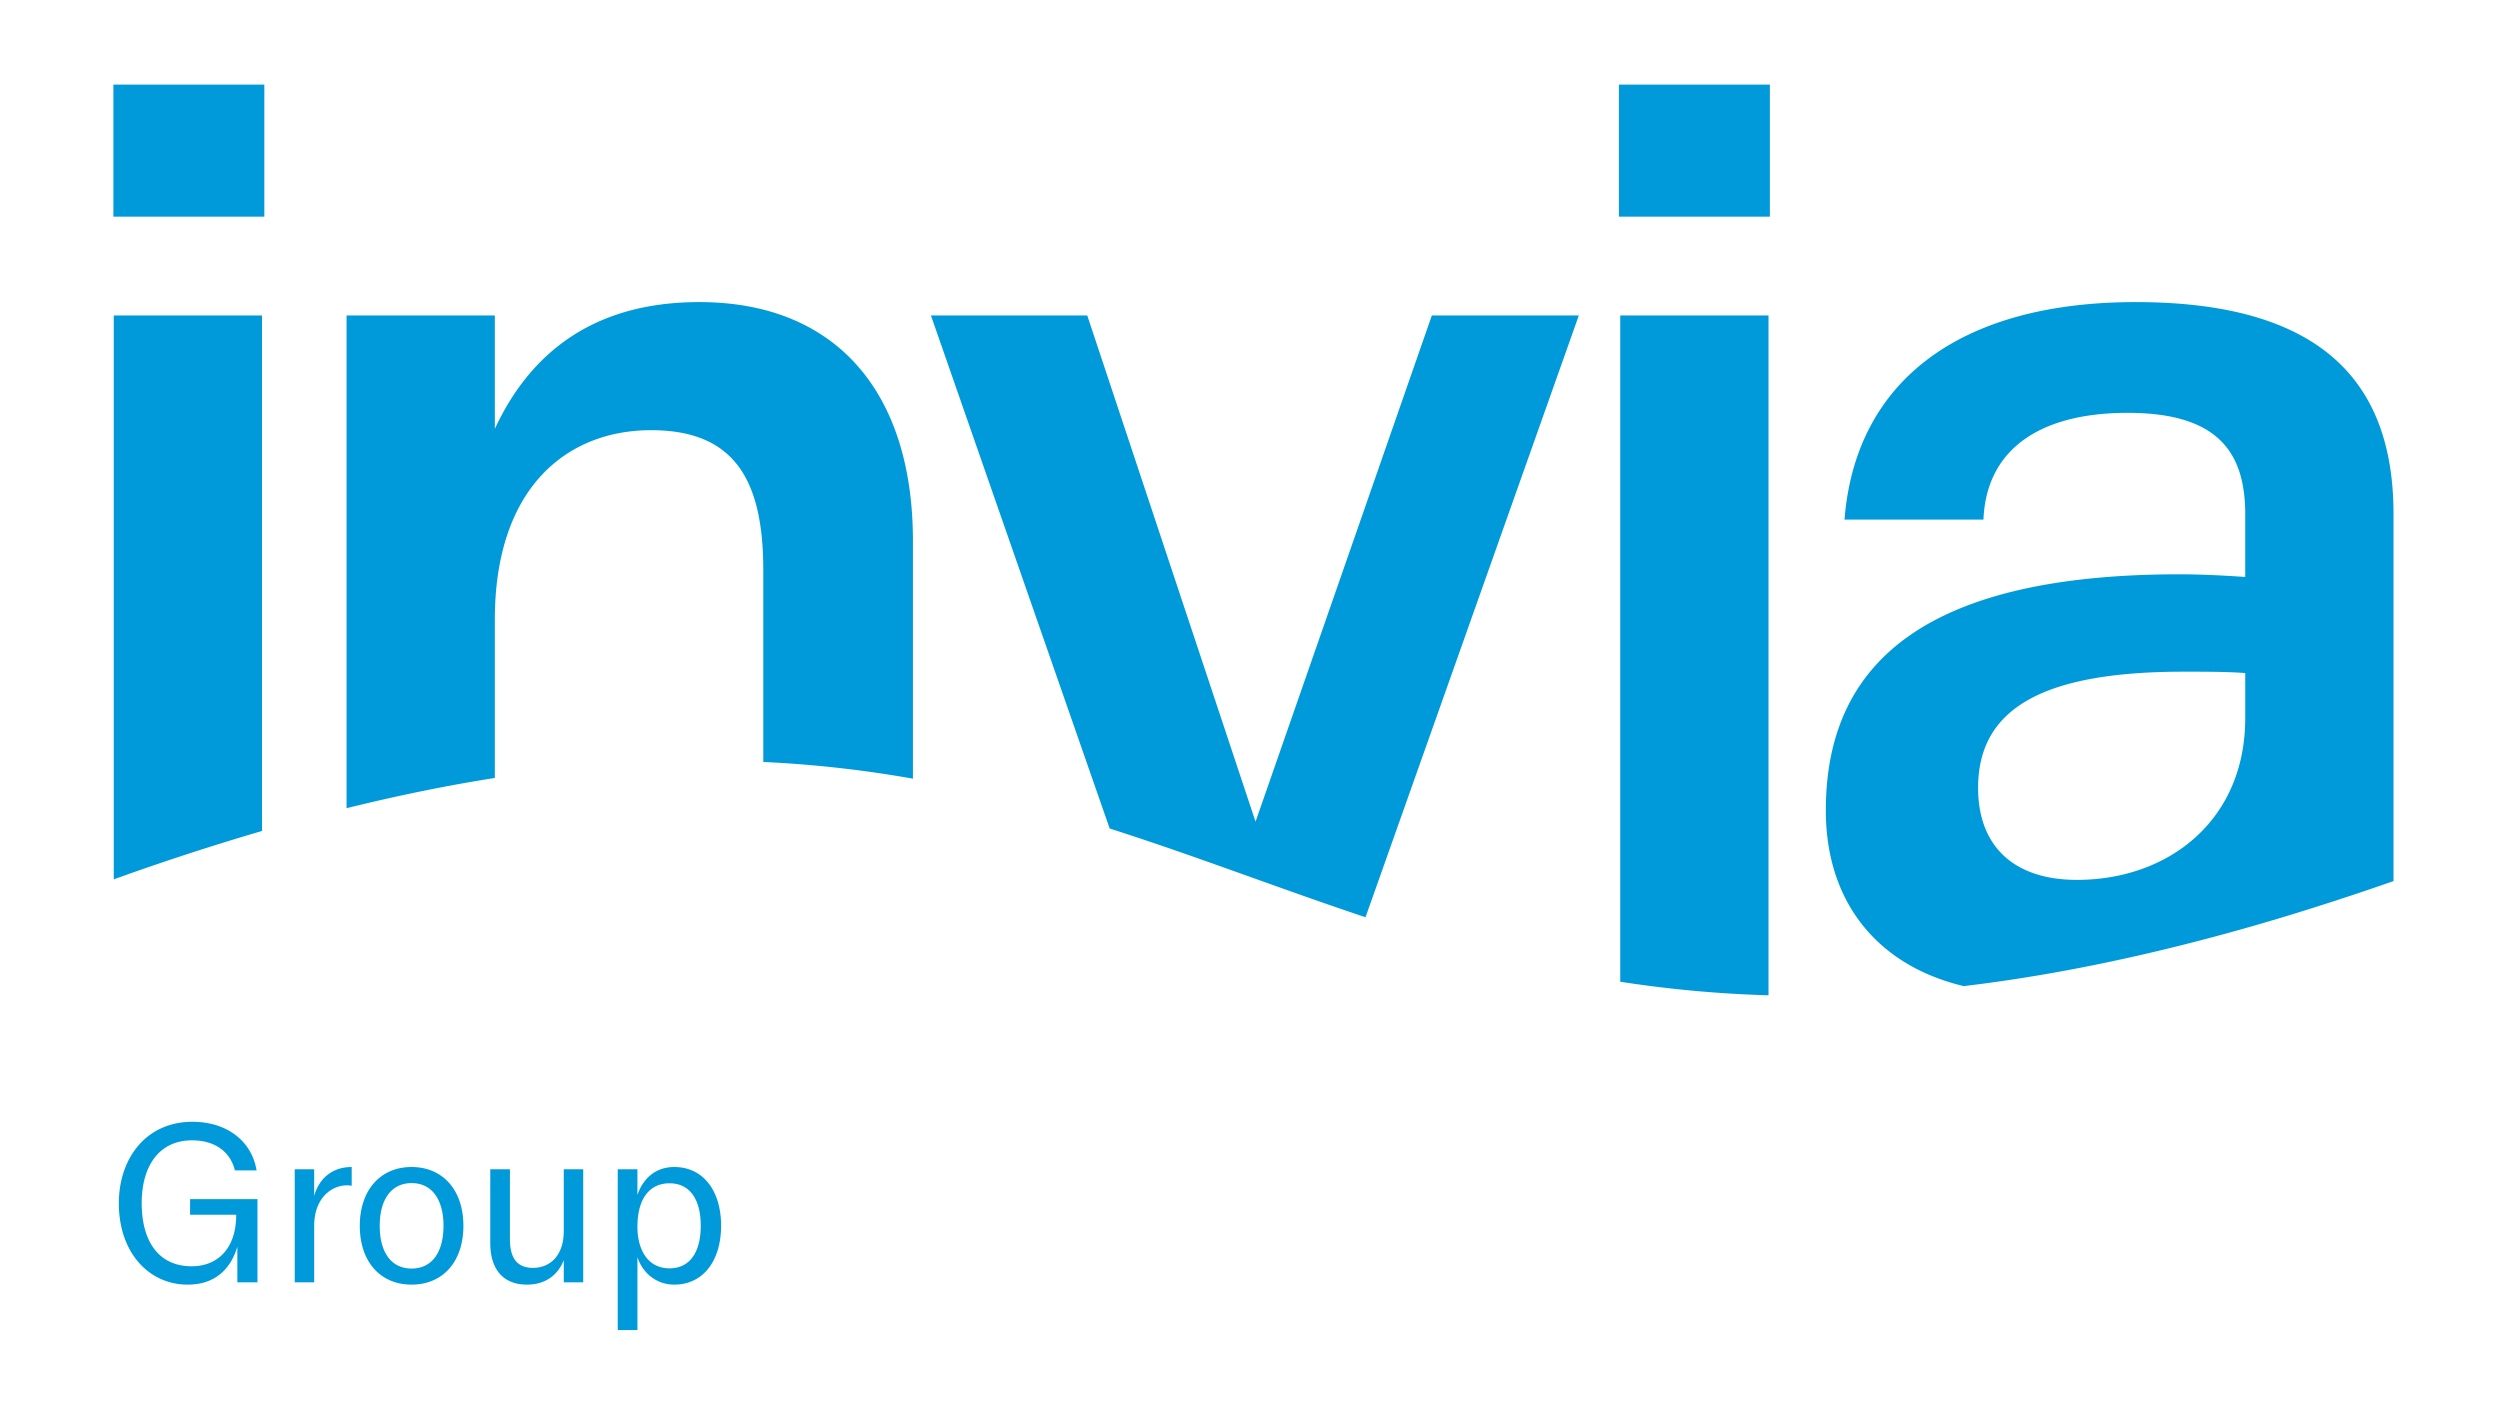 <svg xmlns="http://www.w3.org/2000/svg" width="137.666" height="78" viewBox="0 0 275.331 156"><link xmlns="" type="text/css" rel="stylesheet" id="dark-mode-custom-link"/><link xmlns="" type="text/css" rel="stylesheet" id="dark-mode-general-link"/><style xmlns="" lang="en" type="text/css" id="dark-mode-custom-style"/><style xmlns="" lang="en" type="text/css" id="dark-mode-native-style"/><path fill="#009ADA" d="M28.857 34.741H12.528v62.103a283.402 283.402 0 0 1 16.329-5.328V34.741zM12.488 9.315h16.624v14.547H12.488zM54.497 68.248c0-14.553 7.944-20.87 17.211-20.87 9.266 0 12.355 5.586 12.355 15.433v21.106c5.813.272 11.269.918 16.48 1.839V59.575c0-16.463-8.531-26.305-23.538-26.305-11.77 0-18.685 5.732-22.508 13.96V34.742h-16.33v54.267c5.73-1.419 11.161-2.516 16.329-3.331v-17.43zM173.88 34.741h-16.187l-19.417 55.755-18.535-55.755h-17.215l19.685 56.504c9.565 3.056 18.684 6.607 28.177 9.772l23.492-66.276zM178.299 9.315h16.621v14.547h-16.621zM194.771 34.741h-16.329v73.38c5.157.8 10.573 1.327 16.329 1.495V34.741zM235.216 33.271c-19.718 0-30.898 8.964-32.075 23.954h15.303c.293-7.491 5.884-11.757 15.886-11.757 10.001 0 12.943 4.407 12.943 11.169v6.908c-2.058-.149-4.851-.295-7.206-.295-27.512 0-38.984 9.404-38.984 26.014 0 10.035 5.641 17.064 15.191 19.339 7.321-.873 15.181-2.308 23.693-4.433a243.46 243.46 0 0 0 14.384-4.064 293.107 293.107 0 0 0 9.254-3.071V56.637c-.001-13.372-6.623-23.366-28.389-23.366zm12.056 45.849c0 11.172-8.384 17.784-18.536 17.784-6.914 0-10.883-3.673-10.883-10.14 0-9.111 7.796-12.789 22.657-12.789 2.354 0 4.704 0 6.764.149v4.996h-.002z"/><g fill="#009ADA"><path d="M28.257 128.901h-2.392c-.473-2.019-2.168-3.313-4.708-3.313-3.687 0-5.552 2.889-5.552 6.923 0 4.16 1.842 6.949 5.502 6.949 2.766 0 4.907-1.845 4.907-5.679h-5.08v-1.717h7.421v9.166h-2.217v-3.934c-.623 2.115-2.141 4.184-5.478 4.184-4.209 0-7.572-3.462-7.572-8.967 0-4.981 3.039-8.967 8.095-8.967 3.86 0 6.551 2.167 7.074 5.355zM34.601 128.776v2.939c.497-1.819 1.892-3.188 4.133-3.188v2.066a2.409 2.409 0 0 0-.497-.05c-1.719 0-3.636 1.372-3.636 4.485v6.2H32.46v-12.453h2.141zM51.035 135.002c0 3.987-2.292 6.477-5.705 6.477-3.413 0-5.704-2.49-5.704-6.477 0-3.96 2.292-6.475 5.704-6.475 3.414 0 5.705 2.515 5.705 6.475zm-9.216 0c0 2.915 1.269 4.708 3.512 4.708 2.242 0 3.512-1.793 3.512-4.708 0-2.887-1.269-4.704-3.512-4.704-2.243 0-3.512 1.817-3.512 4.704zM56.159 128.776v7.695c0 1.968.697 3.164 2.541 3.164 1.745 0 3.389-1.198 3.389-4.085v-6.775h2.141v12.453h-2.141v-2.439c-.623 1.568-1.943 2.689-4.06 2.689-2.641 0-4.035-1.717-4.035-4.583v-8.119h2.165zM79.416 135.002c0 3.836-1.969 6.477-5.156 6.477-2.042 0-3.536-1.371-4.059-3.039v8.045h-2.168v-17.708h2.168v2.839c.547-1.669 1.866-3.088 4.059-3.088 3.188-.001 5.156 2.616 5.156 6.474zm-9.214.125c0 2.442 1.096 4.559 3.536 4.559 2.267 0 3.437-1.819 3.437-4.684 0-2.864-1.17-4.682-3.437-4.682-2.117 0-3.536 1.57-3.536 4.807z"/></g></svg>